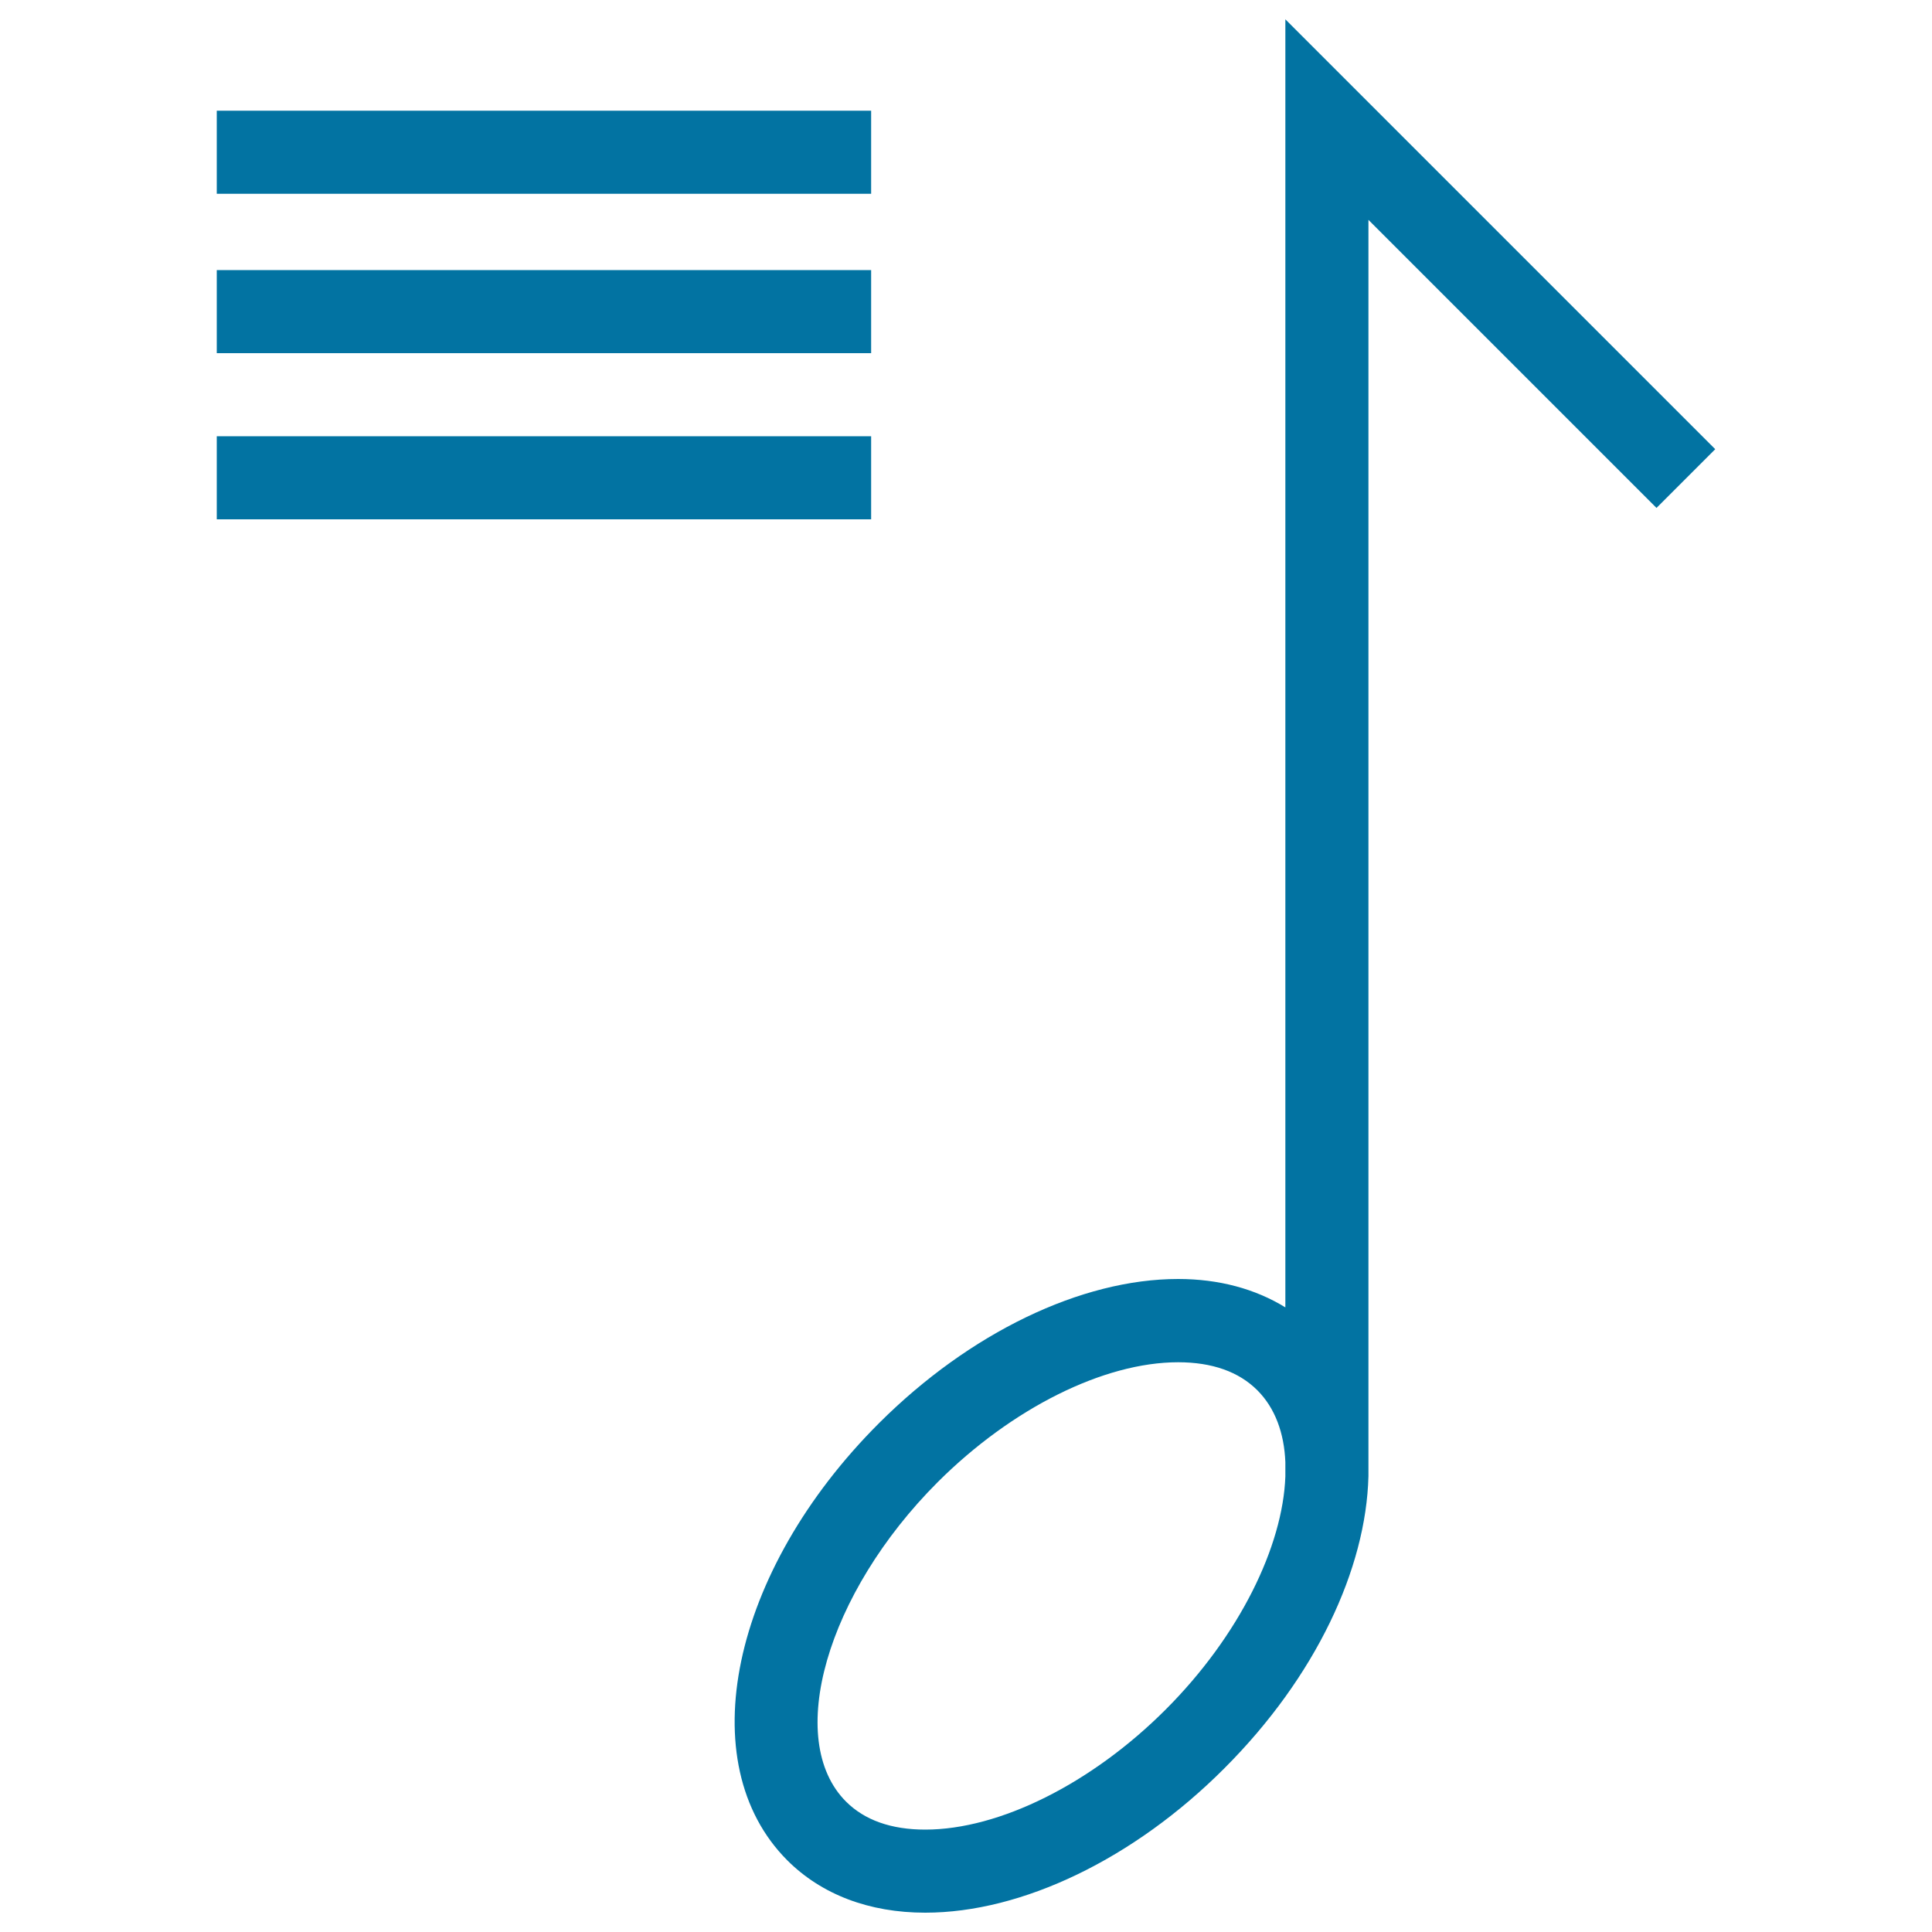 <svg xmlns="http://www.w3.org/2000/svg" viewBox="0 0 1000 1000" style="fill:#0273a2">
<title>Musical Settings SVG icon</title>
<g><g><path d="M857.4,262.9l30.4-30.4L665.3,10v666.7c-15.6-9.6-34.4-14.7-55.5-14.7c-50.2,0-108,27.9-154.8,74.6c-76.8,76.7-97.6,176.1-47.5,226.3c17.7,17.7,42.4,27.1,71.4,27.1c50.2,0,108.1-27.9,154.8-74.7c47.4-47.4,73.4-103.4,74.6-151.2h0v-0.5c0-1.1,0-2.1,0-3.2V113.8L857.4,262.9z M603.3,884.9c-38.3,38.3-86,62.1-124.4,62.1c-17.6,0-31.4-4.9-41-14.5c-31.9-31.9-10.2-107.7,47.5-165.4c38.3-38.2,85.9-62,124.4-62c17.6,0,31.4,4.9,41,14.5c9.2,9.2,13.9,22.2,14.5,37.2v7.4h0C664,800.3,641.6,846.6,603.3,884.9z"/><rect x="112.2" y="57.3" width="338.7" height="43"/><rect x="112.2" y="139.8" width="338.7" height="43"/><rect x="112.2" y="225.8" width="338.7" height="43"/></g></g>
</svg>
